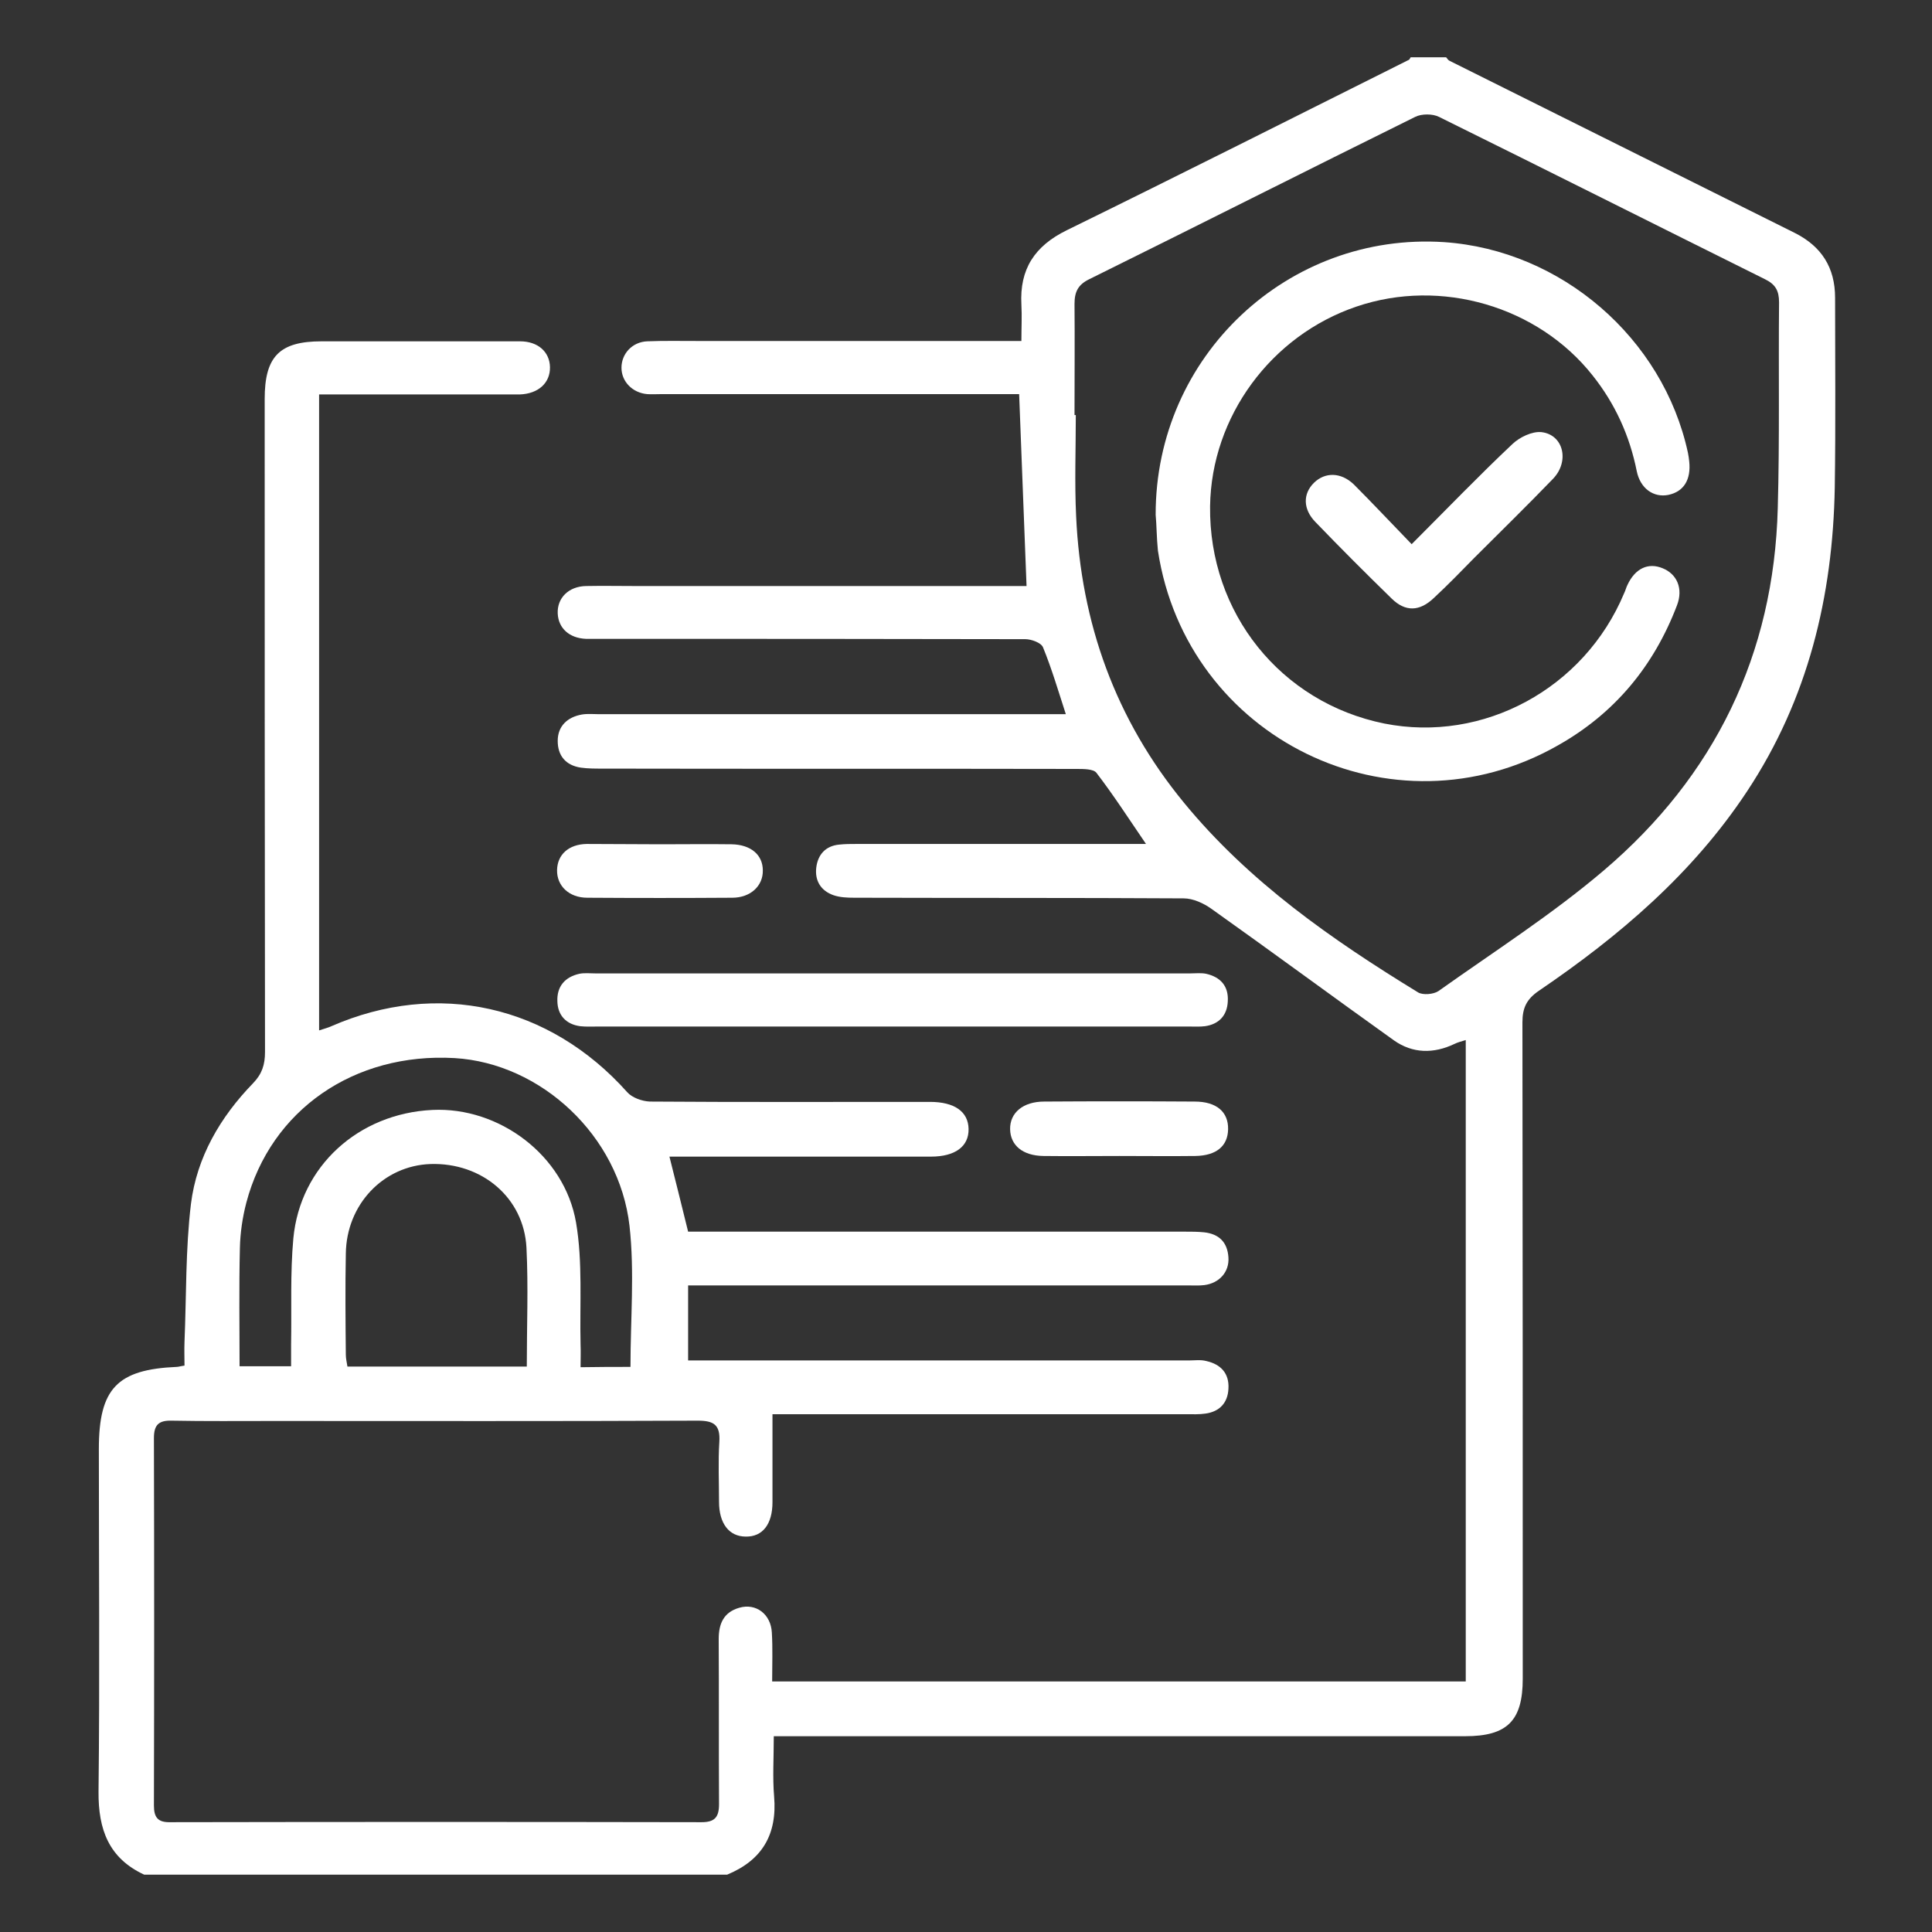 <?xml version="1.0" encoding="utf-8"?>
<!-- Generator: Adobe Illustrator 27.2.0, SVG Export Plug-In . SVG Version: 6.00 Build 0)  -->
<svg version="1.1" id="Layer_1" xmlns="http://www.w3.org/2000/svg" xmlns:xlink="http://www.w3.org/1999/xlink" x="0px" y="0px"
	 viewBox="0 0 60 60" style="enable-background:new 0 0 60 60;" xml:space="preserve">
<rect x="0" y="0" width="60" height="60" fill="#333333" stroke="none"/>
<style type="text/css">
	.st0{fill:#fff;}
</style>
<path class="st0" d="M4.48,58.22c-1.1-0.51-1.43-1.4-1.42-2.58C3.1,52.09,3.07,48.55,3.07,45c0-1.88,0.57-2.47,2.42-2.55
	c0.05,0,0.1-0.02,0.24-0.04c0-0.24-0.01-0.49,0-0.74c0.06-1.43,0.03-2.87,0.2-4.28c0.18-1.45,0.91-2.7,1.93-3.75
	c0.28-0.29,0.37-0.58,0.37-0.97c-0.01-6.76-0.01-13.52-0.01-20.28c0-1.32,0.46-1.79,1.77-1.79c2.05,0,4.11,0,6.16,0
	c0.56,0,0.92,0.33,0.93,0.8c0.01,0.49-0.36,0.83-0.94,0.85c-0.11,0-0.22,0-0.33,0c-1.76,0-3.52,0-5.28,0c-0.2,0-0.39,0-0.62,0
	c0,6.61,0,13.15,0,19.75c0.15-0.05,0.27-0.08,0.38-0.13c3.3-1.44,6.77-0.66,9.19,2.05c0.15,0.17,0.46,0.28,0.7,0.29
	c2.77,0.02,5.54,0.01,8.31,0.01c0.13,0,0.26,0,0.39,0c0.76,0,1.19,0.3,1.2,0.84c0.01,0.54-0.41,0.86-1.17,0.86
	c-2.49,0-4.99,0-7.48,0c-0.2,0-0.4,0-0.64,0c0.2,0.79,0.38,1.52,0.58,2.33c0.19,0,0.41,0,0.62,0c4.93,0,9.86,0,14.8,0
	c0.2,0,0.4,0,0.6,0.02c0.47,0.05,0.73,0.31,0.76,0.78c0.03,0.45-0.28,0.8-0.75,0.86c-0.16,0.02-0.33,0.01-0.49,0.01
	c-4.95,0-9.9,0-14.85,0c-0.22,0-0.44,0-0.69,0c0,0.78,0,1.52,0,2.33c0.22,0,0.43,0,0.64,0c4.97,0,9.94,0,14.91,0
	c0.18,0,0.37-0.03,0.55,0.02c0.44,0.1,0.71,0.38,0.68,0.86c-0.02,0.44-0.28,0.71-0.71,0.77c-0.2,0.03-0.4,0.02-0.6,0.02
	c-4.05,0-8.1,0-12.16,0c-0.22,0-0.43,0-0.69,0c0,0.94,0,1.84,0,2.73c0,0.69-0.31,1.08-0.83,1.07c-0.52,0-0.83-0.41-0.83-1.08
	c0-0.62-0.03-1.25,0.01-1.87c0.03-0.52-0.17-0.65-0.67-0.65c-4.4,0.02-8.8,0.01-13.2,0.01c-1.05,0-2.09,0.01-3.14-0.01
	c-0.4-0.01-0.55,0.13-0.55,0.54c0.01,3.8,0.01,7.61,0,11.41c0,0.37,0.12,0.53,0.51,0.52c5.5-0.01,11-0.01,16.5,0
	c0.41,0,0.54-0.16,0.54-0.56c-0.01-1.71,0-3.42-0.01-5.13c0-0.47,0.15-0.83,0.64-0.97c0.52-0.15,0.98,0.2,1.01,0.77
	c0.03,0.49,0.01,0.99,0.01,1.52c7.2,0,14.35,0,21.54,0c0-6.63,0-13.25,0-19.92c-0.13,0.04-0.25,0.07-0.35,0.12
	c-0.65,0.31-1.3,0.3-1.88-0.11c-1.89-1.35-3.76-2.73-5.66-4.08c-0.25-0.18-0.58-0.33-0.87-0.33c-3.41-0.02-6.82-0.01-10.23-0.02
	c-0.22,0-0.45-0.01-0.65-0.08c-0.39-0.14-0.58-0.45-0.53-0.86c0.05-0.4,0.29-0.67,0.71-0.71c0.18-0.02,0.37-0.02,0.55-0.02
	c2.77,0,5.54,0,8.31,0c0.2,0,0.39,0,0.67,0c-0.54-0.79-1.01-1.52-1.54-2.21c-0.09-0.12-0.4-0.12-0.61-0.12
	c-4.91-0.01-9.83,0-14.74-0.01c-0.22,0-0.44,0-0.66-0.03c-0.47-0.07-0.72-0.37-0.72-0.83c0-0.46,0.3-0.74,0.75-0.82
	c0.18-0.03,0.37-0.01,0.55-0.01c4.6,0,9.2,0,13.81,0c0.21,0,0.43,0,0.67,0c-0.24-0.74-0.44-1.42-0.71-2.08
	c-0.06-0.14-0.36-0.25-0.55-0.25c-4.4-0.01-8.8-0.01-13.2-0.01c-0.15,0-0.29,0-0.44,0c-0.52-0.02-0.86-0.33-0.88-0.79
	c-0.02-0.48,0.34-0.84,0.88-0.85c0.51-0.01,1.03,0,1.54,0c3.87,0,7.74,0,11.61,0c0.2,0,0.4,0,0.53,0c-0.08-2-0.15-3.94-0.23-5.96
	c-0.16,0-0.35,0-0.55,0c-3.52,0-7.04,0-10.56,0c-0.15,0-0.29,0.01-0.44,0c-0.46-0.04-0.8-0.39-0.8-0.82c0-0.43,0.33-0.8,0.8-0.82
	c0.51-0.02,1.03-0.01,1.54-0.01c3.14,0,6.27,0,9.41,0c0.2,0,0.4,0,0.67,0c0-0.41,0.02-0.77,0-1.13c-0.06-1.1,0.41-1.82,1.41-2.31
	c3.55-1.74,7.08-3.52,10.62-5.29c0.03-0.01,0.04-0.06,0.06-0.08c0.37,0,0.73,0,1.1,0c0.04,0.04,0.06,0.09,0.11,0.11
	c3.57,1.78,7.14,3.56,10.71,5.34c0.84,0.42,1.26,1.08,1.26,2.02c0,1.96,0.02,3.93-0.01,5.89c-0.06,3.38-0.83,6.57-2.72,9.43
	c-1.69,2.56-3.97,4.5-6.47,6.2c-0.38,0.26-0.51,0.53-0.51,0.98c0.01,6.79,0.01,13.59,0.01,20.38c0,1.31-0.48,1.79-1.79,1.79
	c-6.93,0-13.85,0-20.78,0c-0.21,0-0.43,0-0.69,0c0,0.67-0.04,1.28,0.01,1.87c0.1,1.18-0.37,1.98-1.46,2.43
	C16.51,58.22,10.49,58.22,4.48,58.22z M33.37,12.89c0.01,0,0.02,0,0.04,0c0,1.05-0.04,2.1,0.01,3.14c0.15,3.32,1.22,6.31,3.35,8.9
	c2.02,2.46,4.59,4.25,7.27,5.89c0.15,0.09,0.48,0.06,0.63-0.04c1.73-1.23,3.53-2.38,5.14-3.75c3.44-2.93,5.28-6.7,5.4-11.25
	c0.06-2.13,0.02-4.26,0.04-6.39c0-0.36-0.11-0.56-0.44-0.72c-3.38-1.68-6.74-3.37-10.12-5.04c-0.2-0.1-0.54-0.1-0.74,0
	c-3.38,1.67-6.74,3.37-10.12,5.04c-0.35,0.17-0.46,0.39-0.46,0.77C33.38,10.57,33.37,11.73,33.37,12.89z M19.58,42.45
	c0-1.49,0.13-2.95-0.03-4.38c-0.32-2.8-2.75-5.05-5.43-5.21c-3.12-0.18-5.71,1.61-6.47,4.49c-0.12,0.46-0.19,0.94-0.2,1.41
	c-0.03,1.22-0.01,2.44-0.01,3.67c0.56,0,1.05,0,1.6,0c0-0.24,0-0.46,0-0.67c0.02-1.1-0.03-2.21,0.07-3.3
	c0.21-2.24,2.02-3.88,4.32-3.99c2.06-0.1,4.1,1.4,4.46,3.5c0.21,1.23,0.11,2.52,0.14,3.79c0.01,0.23,0,0.46,0,0.7
	C18.6,42.45,19.09,42.45,19.58,42.45z M16.36,42.44c0-1.27,0.05-2.48-0.01-3.69c-0.08-1.56-1.39-2.65-2.98-2.6
	c-1.46,0.05-2.61,1.25-2.63,2.78c-0.02,1.05-0.01,2.09,0,3.14c0,0.12,0.03,0.24,0.05,0.37C12.64,42.44,14.47,42.44,16.36,42.44z"/>
<path class="st0" d="M27.75,31.88c-3.06,0-6.12,0-9.18,0c-0.18,0-0.37,0.01-0.55-0.01c-0.45-0.06-0.7-0.35-0.71-0.77
	c-0.02-0.46,0.23-0.76,0.69-0.86c0.16-0.03,0.33-0.01,0.49-0.01c6.16,0,12.32,0,18.47,0c0.16,0,0.34-0.02,0.49,0.01
	c0.45,0.1,0.71,0.38,0.68,0.86c-0.02,0.44-0.28,0.71-0.71,0.77c-0.16,0.02-0.33,0.01-0.49,0.01C33.87,31.88,30.81,31.88,27.75,31.88
	z"/>
<path class="st0" d="M34.76,35.9c-0.79,0-1.58,0.01-2.36,0c-0.64-0.01-1.02-0.33-1.03-0.83c-0.01-0.51,0.4-0.86,1.06-0.86
	c1.56-0.01,3.11-0.01,4.67,0c0.68,0,1.05,0.32,1.04,0.86c-0.01,0.52-0.36,0.82-1.02,0.83C36.34,35.91,35.55,35.9,34.76,35.9z"/>
<path class="st0" d="M20.52,26.22c0.73,0,1.46-0.01,2.2,0c0.6,0.01,0.97,0.33,0.97,0.81c0.01,0.48-0.38,0.85-0.95,0.85
	c-1.5,0.01-3,0.01-4.5,0c-0.57,0-0.95-0.37-0.94-0.86c0.01-0.48,0.36-0.8,0.92-0.81C18.98,26.21,19.75,26.22,20.52,26.22z"/>
<path class="st0" d="M35.89,15.99c-0.01-4.94,4.12-8.79,8.96-8.47c3.64,0.25,6.8,2.98,7.57,6.54c0.02,0.09,0.03,0.18,0.04,0.27
	c0.06,0.57-0.17,0.94-0.65,1.04c-0.46,0.09-0.87-0.2-0.98-0.74c-0.22-1.1-0.67-2.09-1.37-2.97c-1.7-2.15-4.71-3.03-7.33-2.14
	c-2.66,0.9-4.51,3.42-4.55,6.2c-0.04,3.32,2.2,6.1,5.41,6.75c3.07,0.61,6.21-1.08,7.45-4.05c0.04-0.08,0.06-0.17,0.1-0.25
	c0.24-0.52,0.65-0.71,1.1-0.52c0.44,0.18,0.64,0.63,0.44,1.15c-0.72,1.89-1.94,3.36-3.7,4.35c-5.13,2.92-11.53-0.21-12.42-6.05
	C35.92,16.71,35.92,16.3,35.89,15.99z"/>
<path class="st0" d="M43.84,16.9c1.1-1.1,2.09-2.13,3.13-3.11c0.22-0.21,0.61-0.4,0.9-0.37c0.69,0.08,0.88,0.91,0.36,1.45
	c-0.8,0.83-1.63,1.64-2.45,2.46c-0.41,0.42-0.82,0.84-1.25,1.24c-0.44,0.42-0.88,0.44-1.31,0.02c-0.8-0.78-1.59-1.57-2.37-2.38
	c-0.39-0.4-0.39-0.88-0.04-1.22c0.34-0.33,0.83-0.33,1.23,0.05C42.63,15.63,43.21,16.25,43.84,16.9z"/>
</svg>
